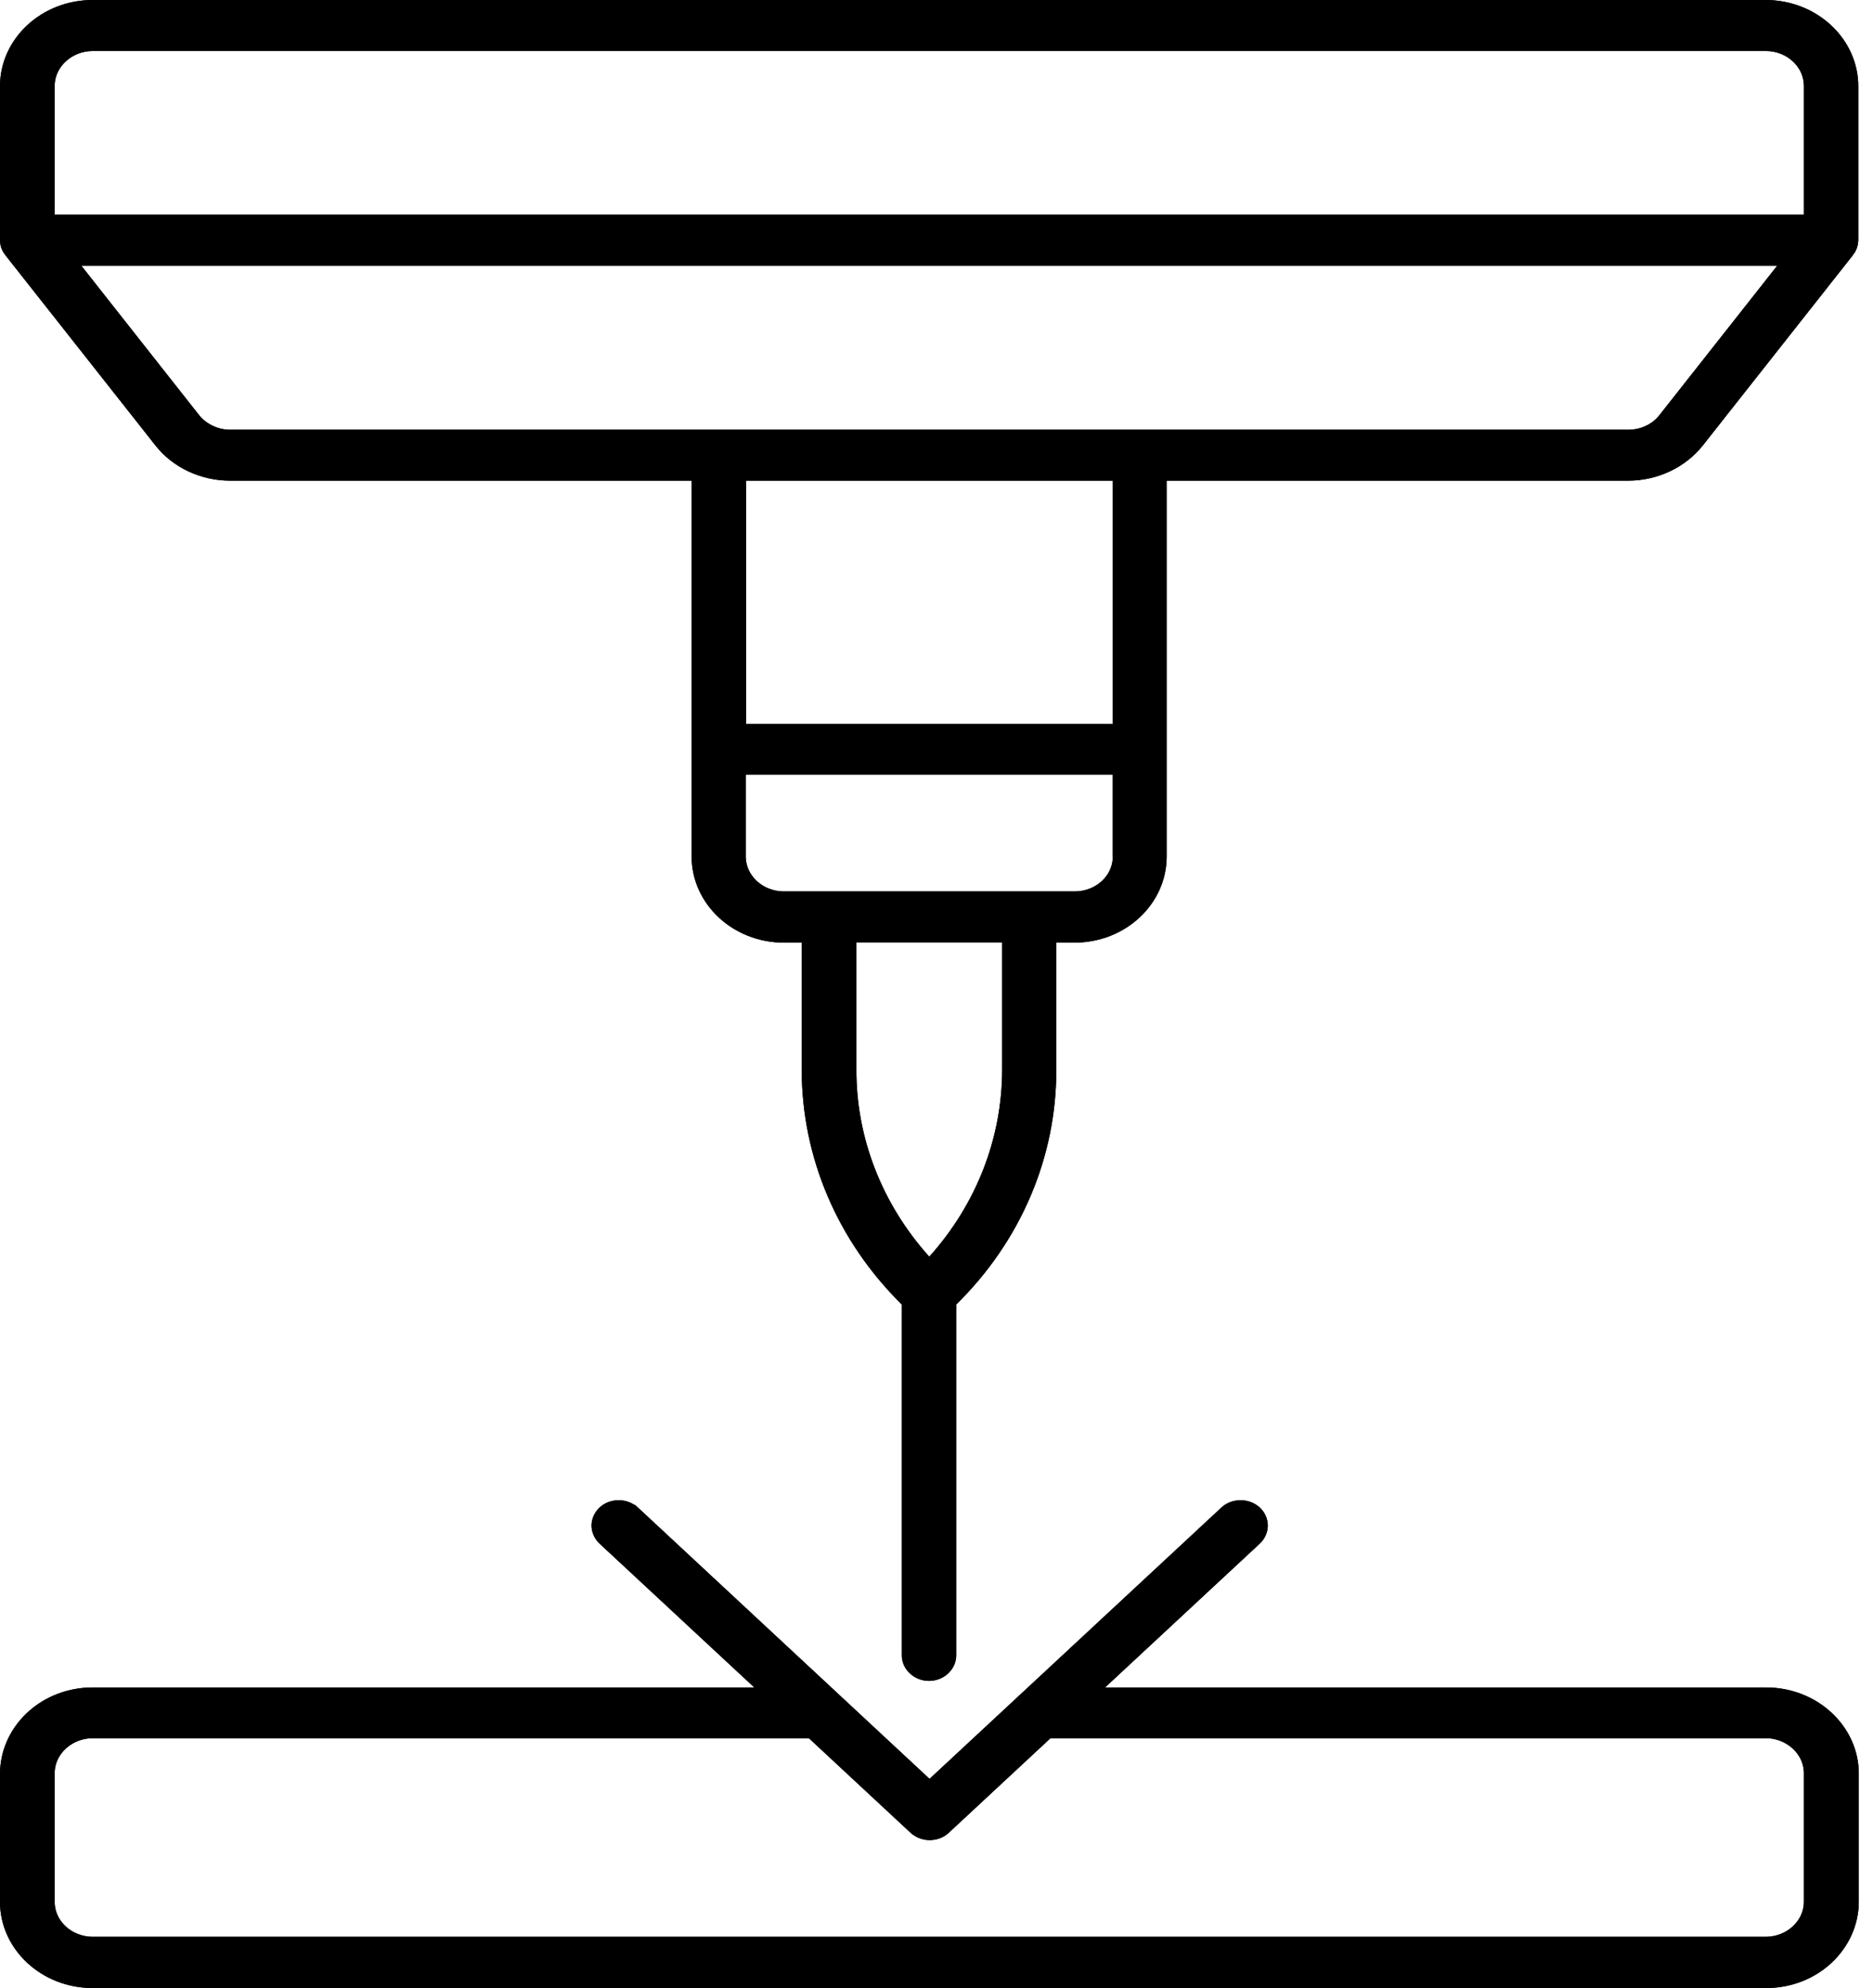 <svg width="98" height="104" viewBox="0 0 98 104" fill="none" xmlns="http://www.w3.org/2000/svg">
<path d="M64.912 78.98C65.13 78.98 65.342 79.051 65.515 79.18L65.586 79.239C65.748 79.396 65.835 79.608 65.835 79.806C65.835 80.006 65.746 80.221 65.58 80.379L49.304 95.509L49.301 95.512C49.139 95.665 48.908 95.759 48.643 95.761C48.427 95.76 48.218 95.69 48.047 95.563L47.976 95.503L31.705 80.379C31.54 80.221 31.45 80.006 31.45 79.806C31.45 79.604 31.541 79.388 31.709 79.23C31.87 79.077 32.116 78.98 32.373 78.98C32.619 78.98 32.856 79.07 33.04 79.233H33.041L48.295 93.423L48.636 93.74L48.977 93.423L64.244 79.233L64.247 79.23C64.409 79.077 64.655 78.98 64.912 78.98Z" fill="black" stroke="black"/>
<path d="M4.85 88.776H40.938L42.72 90.43H4.85C3.52 90.43 2.361 91.445 2.36 92.767V99.481C2.36 100.801 3.504 101.819 4.85 101.819H92.394C93.723 101.819 94.883 100.803 94.883 99.481V92.767C94.883 91.445 93.723 90.43 92.394 90.43H55.449L57.231 88.776H92.407C94.834 88.776 96.757 90.604 96.757 92.78V99.496C96.743 101.676 94.843 103.5 92.407 103.5H4.85C2.423 103.5 0.5 101.672 0.5 99.496V92.783C0.512 90.67 2.296 88.89 4.623 88.781L4.85 88.776Z" fill="black" stroke="black"/>
<path d="M44.309 55.942C44.294 59.65 45.697 63.237 48.25 66.075L48.622 66.488L48.993 66.075C51.547 63.236 52.935 59.65 52.935 55.944V48.799H44.309V55.942ZM38.519 44.794C38.519 46.113 39.663 47.132 41.009 47.132H56.234C57.577 47.132 58.725 46.13 58.725 44.794V44.294H58.711V40.025H38.519V44.794ZM38.533 38.372H58.725V24.646H38.533V38.372ZM3.863 14.209L10.039 22.044L10.045 22.051C10.515 22.625 11.266 22.98 12.034 22.98H85.209C85.971 22.98 86.728 22.644 87.203 22.045L87.204 22.044L93.381 14.209L94.019 13.399H3.225L3.863 14.209ZM4.85 2.167C3.52 2.167 2.361 3.183 2.36 4.504V11.733H94.883V4.504C94.883 3.185 93.739 2.167 92.394 2.167H4.85ZM47.685 68.032L47.535 67.885C44.257 64.66 42.448 60.393 42.448 55.958V48.812H41.023C38.598 48.812 36.687 46.986 36.687 44.809V24.646H12.048C10.657 24.646 9.342 24.031 8.531 23L8.53 22.999L0.683 13.051L0.676 13.043C0.552 12.893 0.5 12.741 0.5 12.573V4.504C0.5 2.328 2.423 0.5 4.85 0.5H92.38L92.606 0.505C94.924 0.614 96.729 2.396 96.73 4.504V12.573C96.73 12.725 96.666 12.906 96.552 13.046L96.547 13.051L88.7 22.998C87.887 24.02 86.583 24.646 85.182 24.646H60.543V44.809C60.543 46.987 58.645 48.812 56.207 48.812H54.768V55.96C54.781 60.38 52.972 64.66 49.681 67.885L49.531 68.031V86.605C49.531 87.025 49.142 87.431 48.607 87.431C48.074 87.43 47.685 87.025 47.685 86.605V68.032Z" fill="black" stroke="black"/>
<path d="M64.912 78.98C65.13 78.98 65.342 79.051 65.515 79.18L65.586 79.239C65.748 79.396 65.835 79.608 65.835 79.806C65.835 80.006 65.746 80.221 65.58 80.379L49.304 95.509L49.301 95.512C49.139 95.665 48.908 95.759 48.643 95.761C48.427 95.76 48.218 95.69 48.047 95.563L47.976 95.503L31.705 80.379C31.54 80.221 31.45 80.006 31.45 79.806C31.45 79.604 31.541 79.388 31.709 79.23C31.87 79.077 32.116 78.98 32.373 78.98C32.619 78.98 32.856 79.07 33.04 79.233H33.041L48.295 93.423L48.636 93.74L48.977 93.423L64.244 79.233L64.247 79.23C64.409 79.077 64.655 78.98 64.912 78.98Z" fill="black" stroke="black"/>
<path d="M4.85 88.776H40.938L42.72 90.43H4.85C3.52 90.43 2.361 91.445 2.36 92.767V99.481C2.36 100.801 3.504 101.819 4.85 101.819H92.394C93.723 101.819 94.883 100.803 94.883 99.481V92.767C94.883 91.445 93.723 90.43 92.394 90.43H55.449L57.231 88.776H92.407C94.834 88.776 96.757 90.604 96.757 92.78V99.496C96.743 101.676 94.843 103.5 92.407 103.5H4.85C2.423 103.5 0.5 101.672 0.5 99.496V92.783C0.512 90.67 2.296 88.89 4.623 88.781L4.85 88.776Z" fill="black" stroke="black"/>
<path d="M44.309 55.942C44.294 59.65 45.697 63.237 48.25 66.075L48.622 66.488L48.993 66.075C51.547 63.236 52.935 59.65 52.935 55.944V48.799H44.309V55.942ZM38.519 44.794C38.519 46.113 39.663 47.132 41.009 47.132H56.234C57.577 47.132 58.725 46.13 58.725 44.794V44.294H58.711V40.025H38.519V44.794ZM38.533 38.372H58.725V24.646H38.533V38.372ZM3.863 14.209L10.039 22.044L10.045 22.051C10.515 22.625 11.266 22.98 12.034 22.98H85.209C85.971 22.98 86.728 22.644 87.203 22.045L87.204 22.044L93.381 14.209L94.019 13.399H3.225L3.863 14.209ZM4.85 2.167C3.52 2.167 2.361 3.183 2.36 4.504V11.733H94.883V4.504C94.883 3.185 93.739 2.167 92.394 2.167H4.85ZM47.685 68.032L47.535 67.885C44.257 64.66 42.448 60.393 42.448 55.958V48.812H41.023C38.598 48.812 36.687 46.986 36.687 44.809V24.646H12.048C10.657 24.646 9.342 24.031 8.531 23L8.53 22.999L0.683 13.051L0.676 13.043C0.552 12.893 0.5 12.741 0.5 12.573V4.504C0.5 2.328 2.423 0.5 4.85 0.5H92.38L92.606 0.505C94.924 0.614 96.729 2.396 96.73 4.504V12.573C96.73 12.725 96.666 12.906 96.552 13.046L96.547 13.051L88.7 22.998C87.887 24.02 86.583 24.646 85.182 24.646H60.543V44.809C60.543 46.987 58.645 48.812 56.207 48.812H54.768V55.96C54.781 60.38 52.972 64.66 49.681 67.885L49.531 68.031V86.605C49.531 87.025 49.142 87.431 48.607 87.431C48.074 87.43 47.685 87.025 47.685 86.605V68.032Z" fill="black" stroke="black"/>
</svg>
